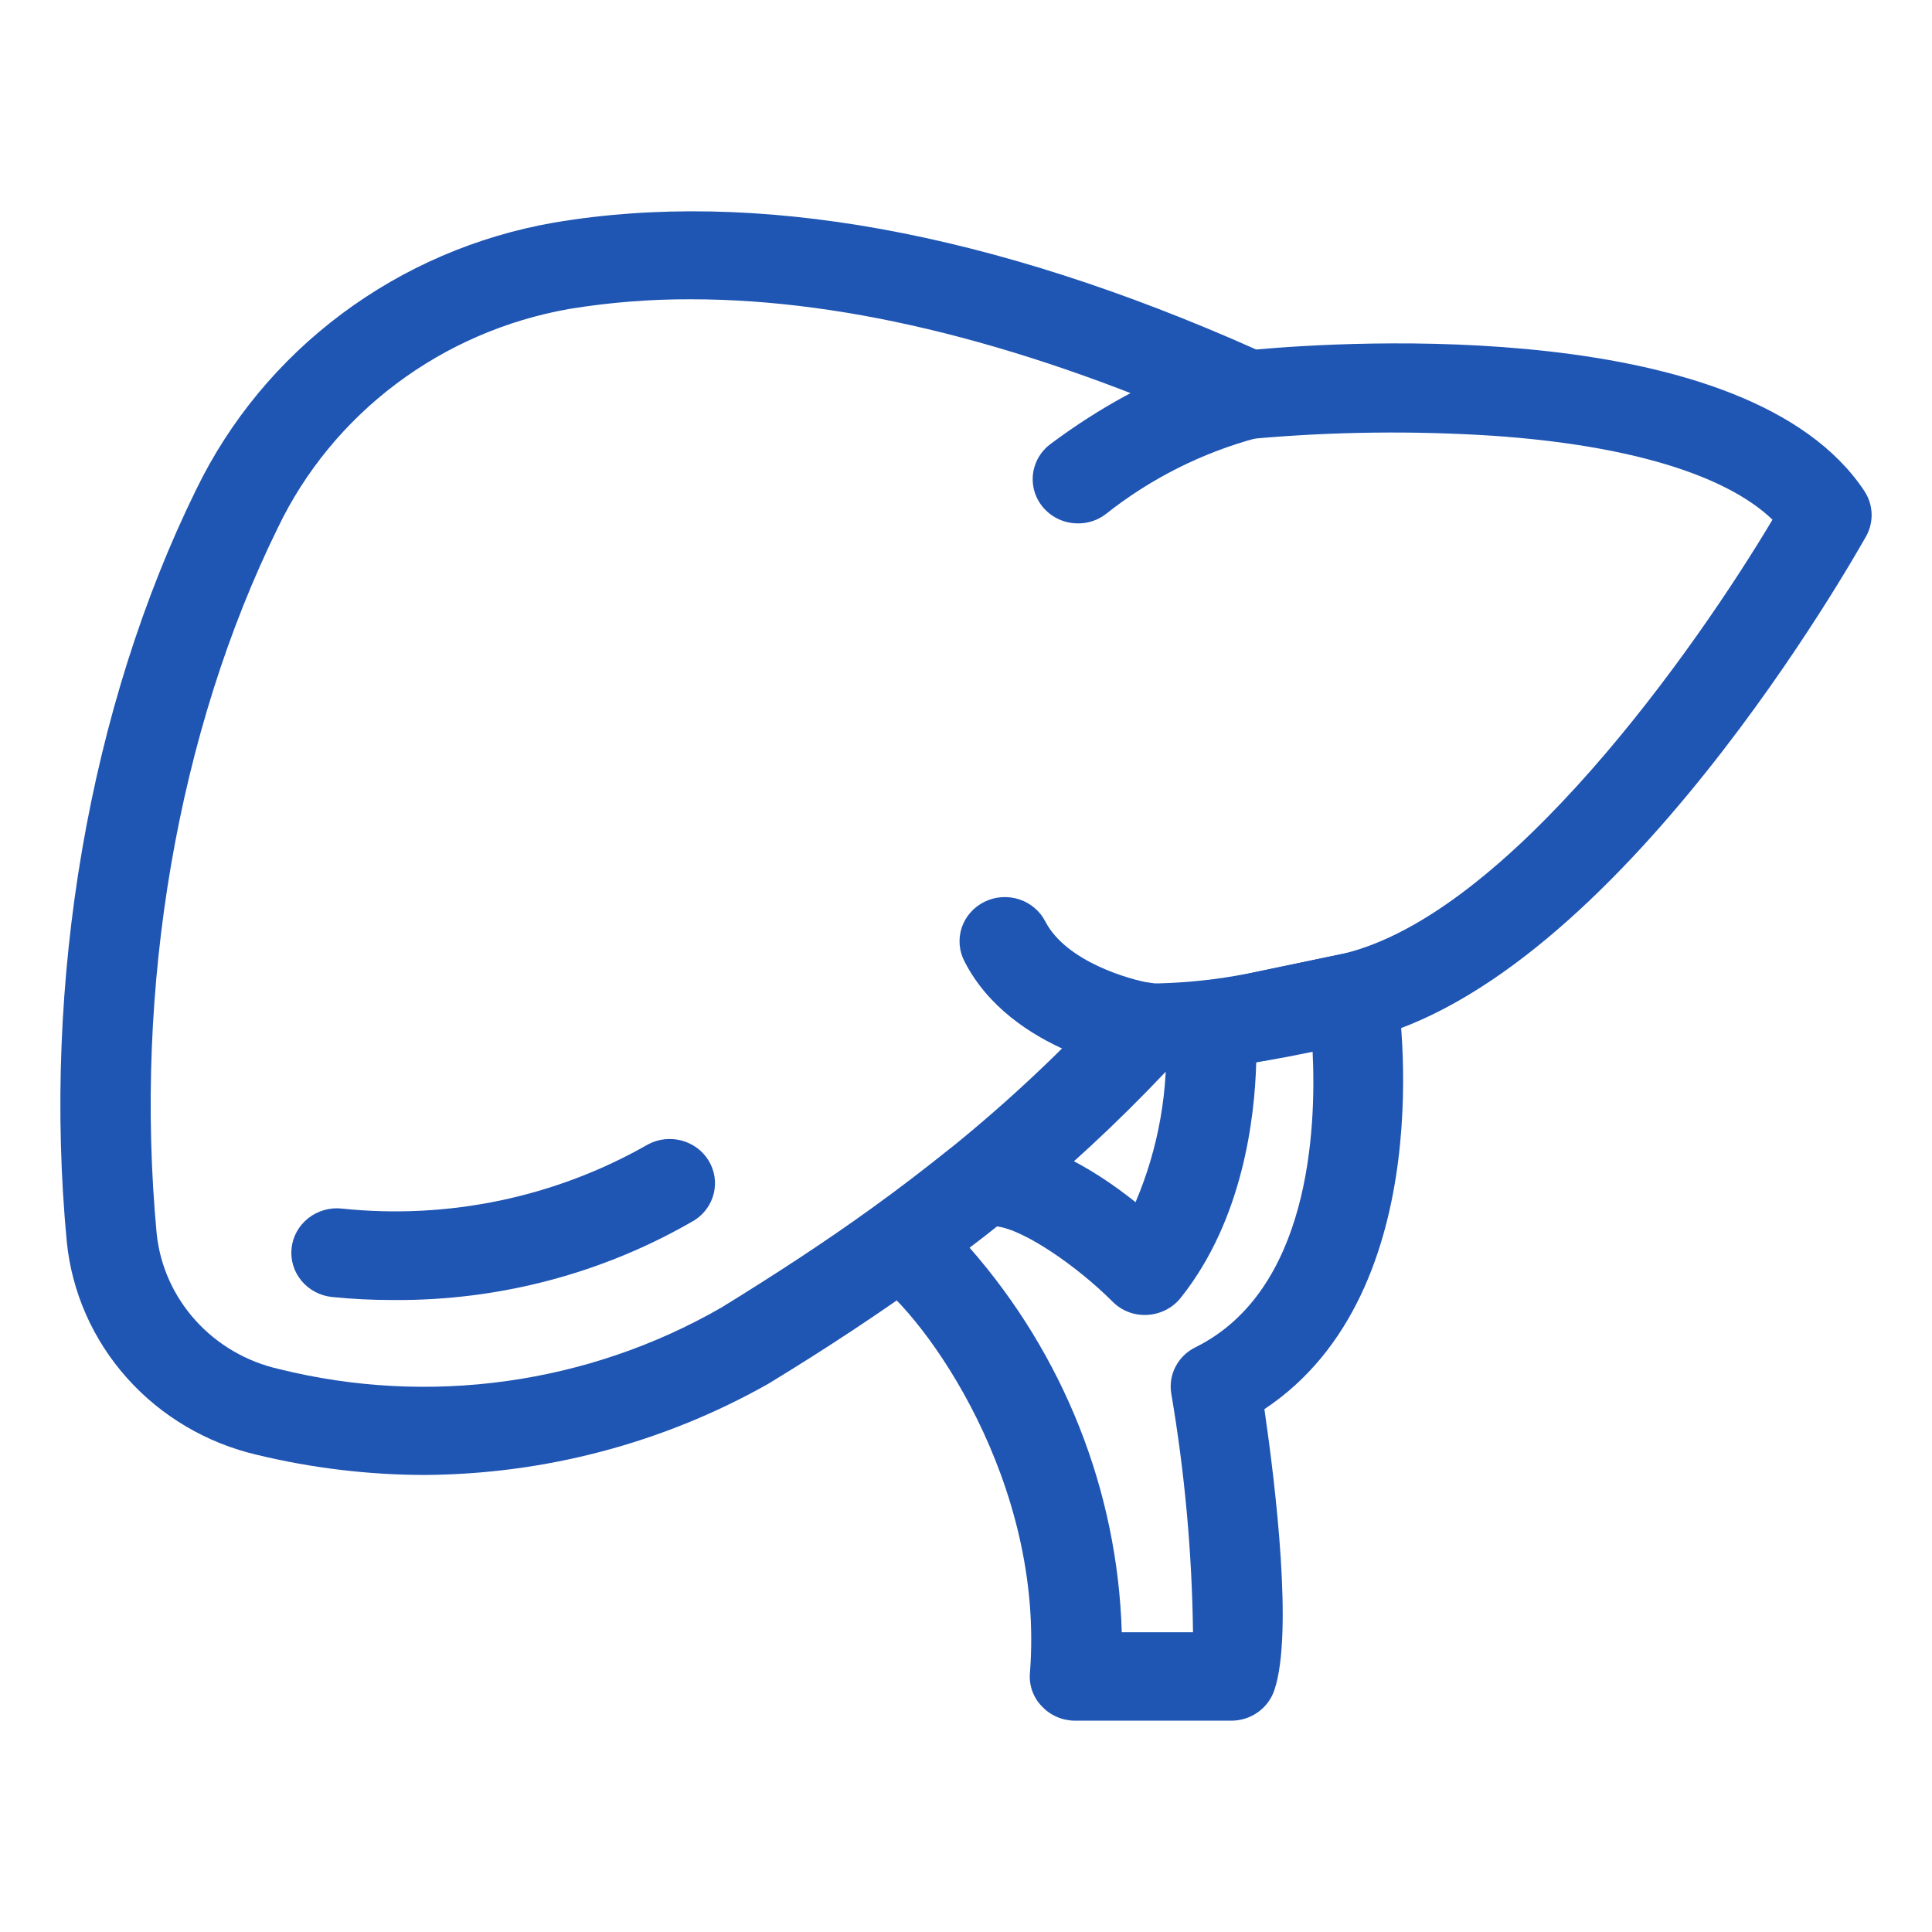 <svg xmlns="http://www.w3.org/2000/svg" width="64" height="64" viewBox="0 0 64 64" fill="none"><path d="M41.614 35.165C41.247 35.16 40.894 35.024 40.622 34.781C40.35 34.539 40.18 34.208 40.142 33.851C40.104 33.493 40.202 33.135 40.417 32.844C40.632 32.552 40.949 32.348 41.308 32.27L44.514 31.602C44.902 31.516 45.31 31.584 45.647 31.791C45.984 31.998 46.223 32.328 46.312 32.707C46.4 33.086 46.331 33.484 46.118 33.813C45.906 34.142 45.569 34.376 45.18 34.462C43.98 34.749 42.863 34.978 41.873 35.148C41.787 35.159 41.701 35.165 41.614 35.165Z" fill="#1F55B3"></path><path d="M35.72 17.338C35.405 17.341 35.097 17.246 34.84 17.068C34.584 16.89 34.391 16.637 34.289 16.346C34.188 16.055 34.182 15.74 34.274 15.446C34.366 15.152 34.551 14.893 34.801 14.707C38.223 12.152 40.996 11.643 41.11 11.619C41.502 11.548 41.906 11.632 42.234 11.853C42.563 12.073 42.788 12.412 42.86 12.794C42.932 13.176 42.846 13.571 42.621 13.891C42.395 14.212 42.048 14.431 41.657 14.502C39.818 14.995 38.105 15.858 36.626 17.034C36.367 17.231 36.048 17.339 35.72 17.338Z" fill="#1F55B3"></path><path d="M37.941 35.505C37.869 35.511 37.797 35.511 37.725 35.505C37.551 35.505 33.493 34.866 31.95 31.848C31.86 31.676 31.806 31.488 31.79 31.295C31.775 31.103 31.799 30.909 31.86 30.725C31.922 30.541 32.021 30.371 32.15 30.225C32.279 30.079 32.437 29.959 32.614 29.872C32.791 29.785 32.984 29.734 33.182 29.72C33.379 29.707 33.578 29.732 33.765 29.793C33.953 29.855 34.126 29.952 34.275 30.08C34.424 30.207 34.546 30.362 34.633 30.536C35.33 31.86 37.413 32.452 38.163 32.575C38.556 32.636 38.908 32.845 39.144 33.157C39.38 33.47 39.48 33.861 39.423 34.245C39.374 34.595 39.197 34.915 38.924 35.146C38.651 35.378 38.302 35.505 37.941 35.505Z" fill="#1F55B3"></path><path d="M13.029 43.065C12.352 43.066 11.674 43.033 11 42.965C10.803 42.945 10.612 42.886 10.438 42.794C10.264 42.702 10.11 42.577 9.986 42.426C9.861 42.276 9.768 42.103 9.712 41.917C9.656 41.731 9.638 41.537 9.659 41.345C9.68 41.152 9.739 40.966 9.834 40.796C9.929 40.626 10.057 40.476 10.211 40.354C10.365 40.233 10.542 40.142 10.732 40.087C10.922 40.032 11.121 40.014 11.319 40.035C14.848 40.407 18.407 39.661 21.469 37.908C21.81 37.727 22.208 37.683 22.582 37.783C22.955 37.883 23.275 38.12 23.473 38.445C23.672 38.77 23.734 39.157 23.647 39.525C23.56 39.893 23.33 40.215 23.006 40.422C19.991 42.178 16.54 43.092 13.029 43.065Z" fill="#1F55B3"></path><path d="M14.044 48.86C12.187 48.855 10.336 48.632 8.533 48.198C6.856 47.811 5.345 46.922 4.212 45.654C3.078 44.387 2.379 42.805 2.212 41.131C1.396 32.51 2.957 23.427 6.498 16.219C7.608 13.931 9.261 11.934 11.322 10.396C13.382 8.857 15.789 7.822 18.342 7.376C25.005 6.245 32.838 7.669 41.614 11.578C44.538 11.314 57.906 10.453 61.76 16.266C61.906 16.487 61.988 16.742 61.999 17.005C62.009 17.268 61.948 17.529 61.82 17.76C61.484 18.346 53.578 32.446 45.126 34.456L41.879 35.13C40.802 35.34 39.71 35.465 38.613 35.505C36.998 37.214 35.267 38.816 33.433 40.299L33.337 40.369C32.478 41.06 31.596 41.728 30.72 42.361C29.141 43.498 27.382 44.664 25.485 45.819L25.425 45.854C21.963 47.805 18.041 48.841 14.044 48.86ZM22.886 9.914C21.532 9.909 20.181 10.017 18.846 10.236C16.761 10.605 14.798 11.456 13.119 12.719C11.441 13.981 10.097 15.617 9.2 17.491C5.886 24.236 4.427 32.727 5.19 40.867C5.301 41.933 5.751 42.938 6.477 43.741C7.202 44.545 8.167 45.108 9.236 45.35C14.205 46.589 19.475 45.858 23.894 43.316C25.695 42.209 27.394 41.096 28.901 40.006C29.765 39.384 30.629 38.722 31.476 38.042L31.56 37.978C33.432 36.459 35.188 34.808 36.812 33.038C36.987 32.847 37.209 32.704 37.458 32.623C37.706 32.542 37.972 32.525 38.229 32.575H38.415C39.393 32.548 40.367 32.44 41.326 32.253L44.484 31.596C49.982 30.295 56.201 21.441 58.716 17.215C57.168 15.727 53.95 14.748 49.496 14.438C46.844 14.265 44.183 14.296 41.536 14.531C41.268 14.562 40.996 14.519 40.75 14.408C34.123 11.42 28.138 9.914 22.886 9.914Z" fill="#1F55B3"></path><path d="M40.792 57H35.612C35.405 56.999 35.201 56.957 35.011 56.875C34.822 56.793 34.653 56.674 34.513 56.525C34.372 56.38 34.264 56.207 34.196 56.019C34.128 55.83 34.101 55.629 34.117 55.429C34.621 49.1 30.66 43.61 28.919 42.379C28.732 42.242 28.581 42.066 28.477 41.862C28.373 41.659 28.318 41.434 28.318 41.207C28.318 40.98 28.373 40.755 28.477 40.552C28.581 40.348 28.732 40.171 28.919 40.035C29.783 39.414 30.647 38.752 31.494 38.072C31.7 37.904 31.949 37.794 32.214 37.755C34.111 37.398 36.23 38.716 37.617 39.824C38.383 38.024 38.723 36.079 38.613 34.134C38.581 33.775 38.686 33.417 38.907 33.13C39.129 32.842 39.452 32.644 39.814 32.575L44.514 31.59C44.714 31.55 44.92 31.549 45.12 31.588C45.32 31.628 45.51 31.706 45.678 31.819C46.003 32.055 46.219 32.407 46.279 32.798C46.345 33.225 47.785 42.76 41.885 46.68C42.251 49.194 42.845 54.129 42.215 55.986C42.117 56.28 41.927 56.536 41.672 56.718C41.416 56.9 41.108 56.999 40.792 57ZM37.191 54.07H39.52C39.486 51.419 39.245 48.774 38.799 46.159C38.749 45.853 38.8 45.541 38.945 45.265C39.09 44.99 39.32 44.767 39.604 44.629C43.367 42.76 43.613 37.462 43.481 34.813L41.614 35.194C41.566 37.017 41.176 40.392 39.129 42.971C38.999 43.141 38.832 43.282 38.64 43.383C38.448 43.484 38.236 43.543 38.019 43.557C37.805 43.571 37.591 43.54 37.39 43.465C37.19 43.39 37.009 43.273 36.86 43.123C35.69 41.951 33.925 40.732 33.025 40.627C32.724 40.867 32.424 41.101 32.118 41.33C35.24 44.89 37.02 49.386 37.16 54.07H37.191Z" fill="#1F55B3"></path></svg>